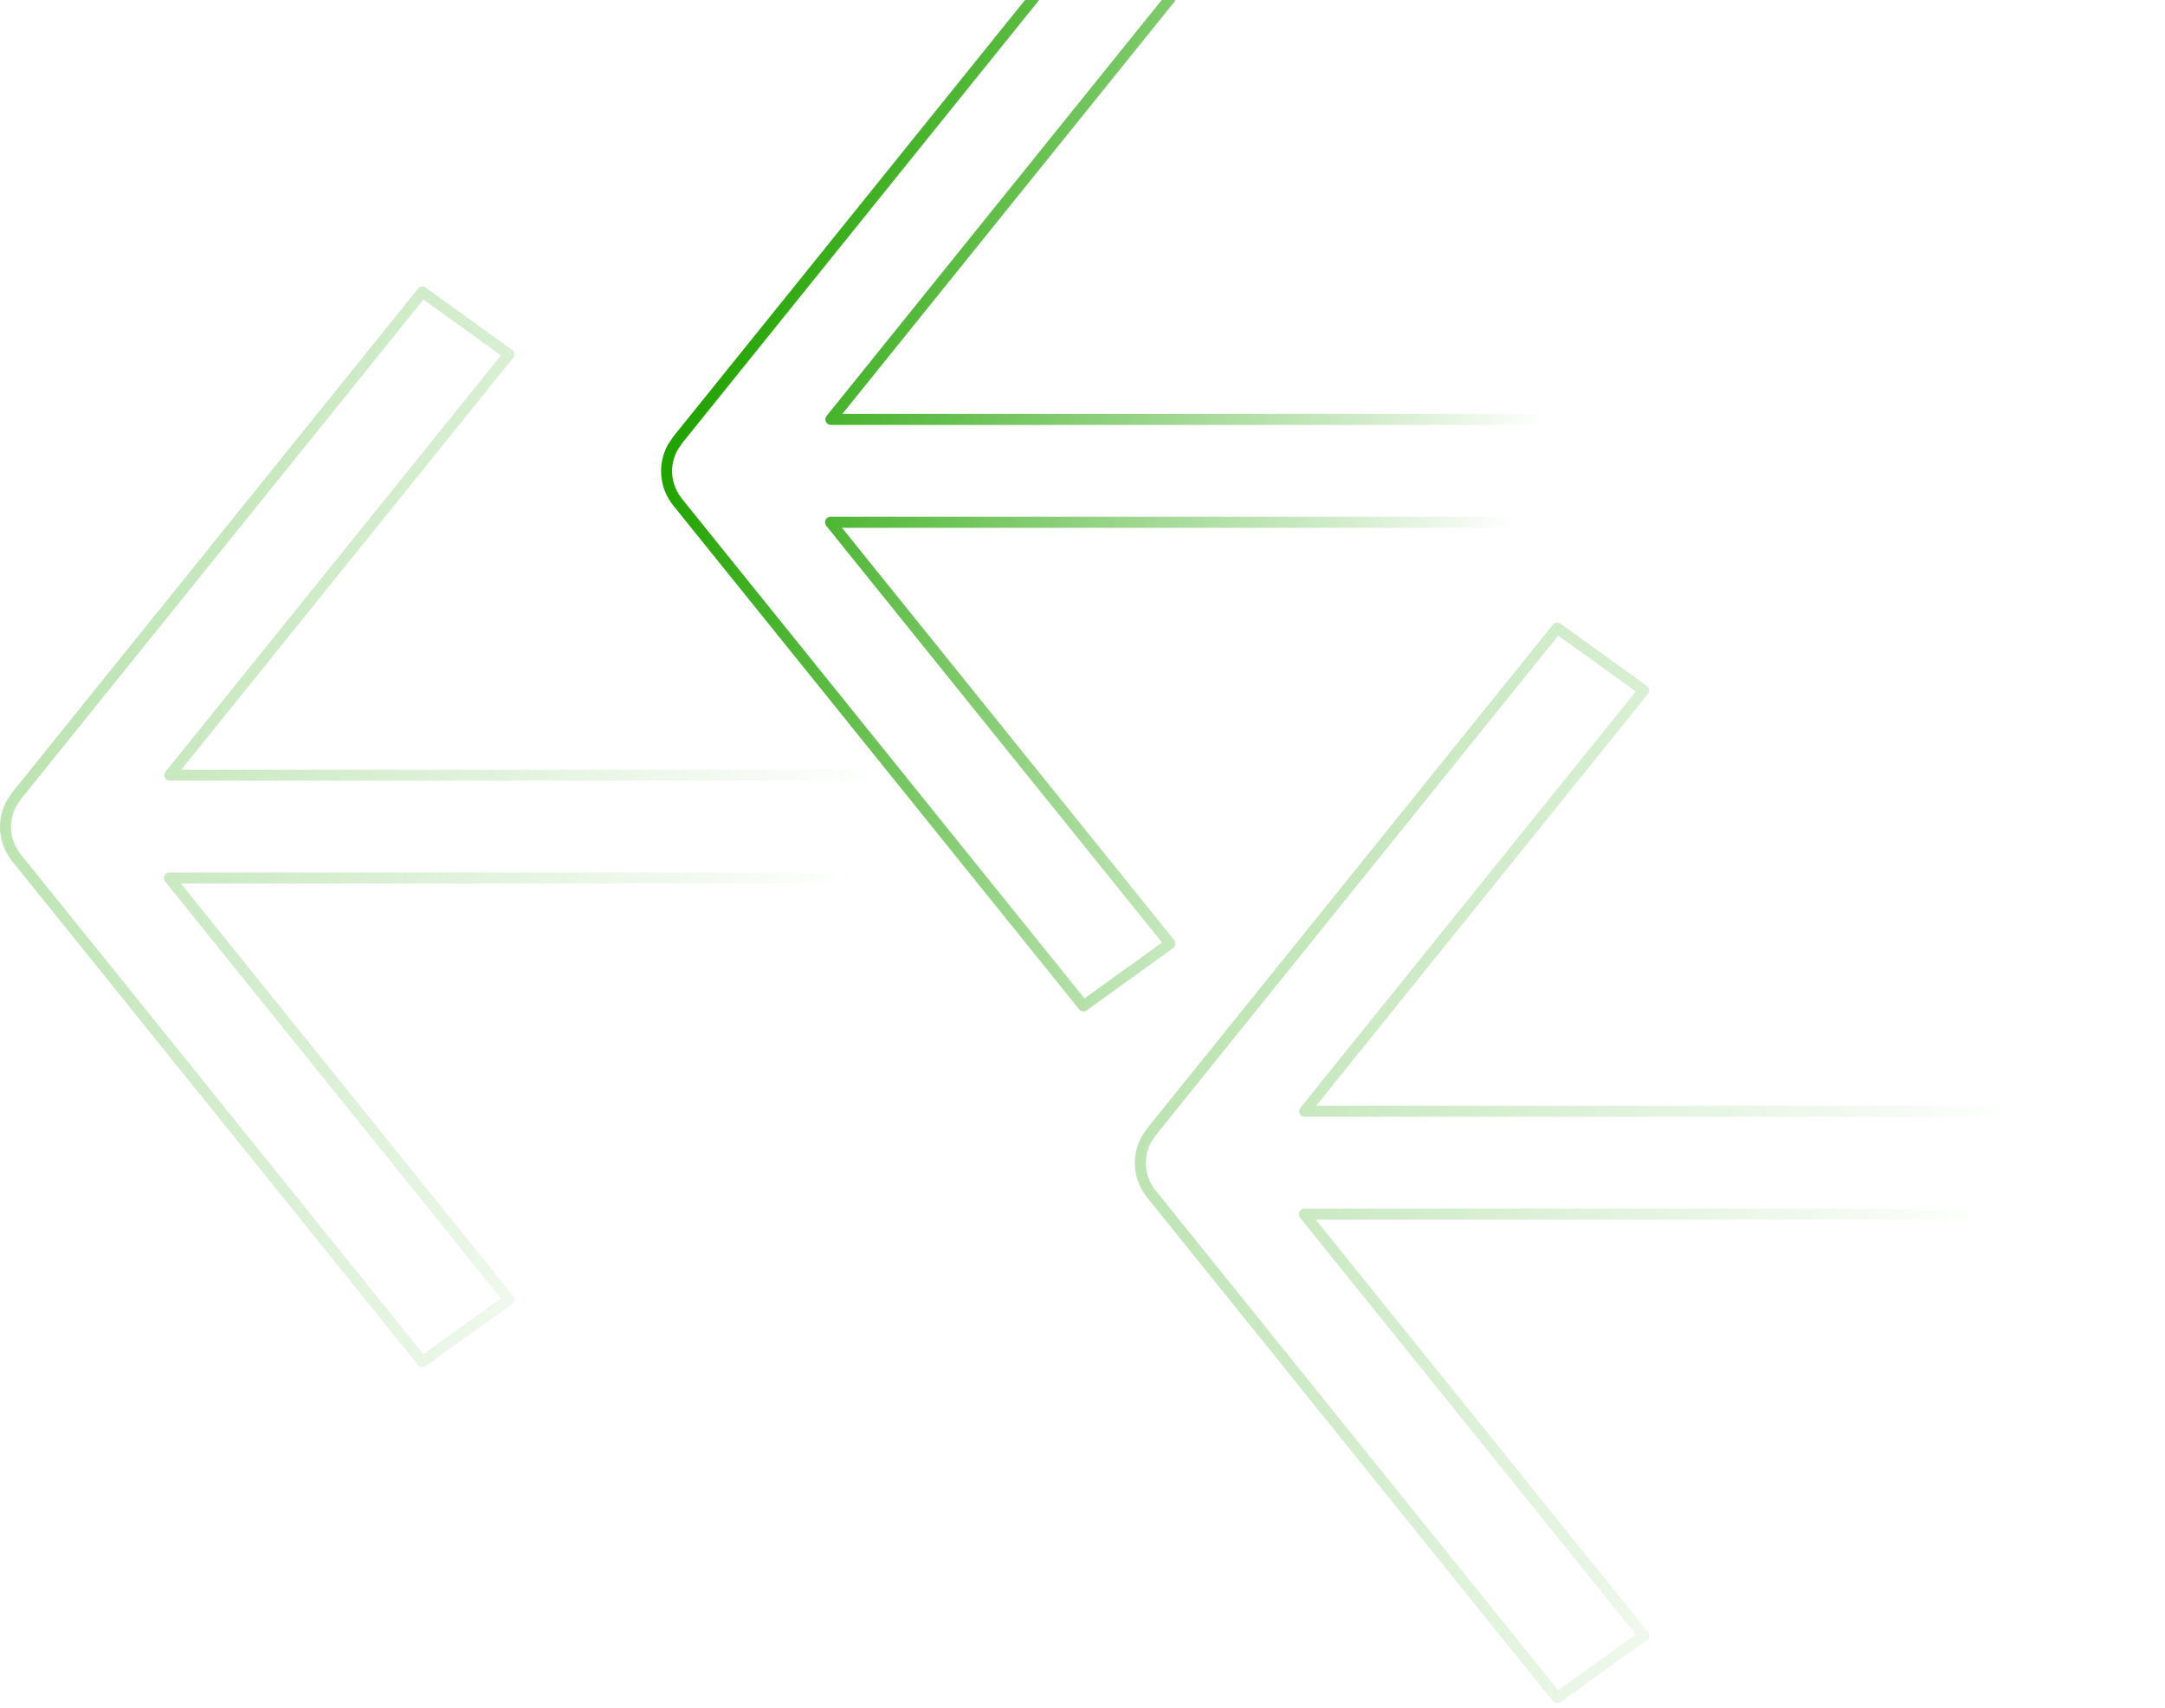 <svg width="393" height="310" viewBox="0 0 393 310" fill="none" xmlns="http://www.w3.org/2000/svg">
<path d="M212.375 -0.264L213.154 0.364C213.326 0.15 213.403 -0.125 213.366 -0.397C213.329 -0.67 213.182 -0.915 212.959 -1.075L212.375 -0.264ZM150.822 76.122L150.044 75.495C149.802 75.794 149.754 76.206 149.92 76.554C150.086 76.901 150.437 77.122 150.822 77.122V76.122ZM305.807 76.122H306.807C306.807 75.57 306.359 75.122 305.807 75.122V76.122ZM305.807 94.793V95.793C306.359 95.793 306.807 95.345 306.807 94.793H305.807ZM150.754 94.793V93.793C150.369 93.793 150.018 94.014 149.852 94.361C149.686 94.709 149.734 95.121 149.975 95.42L150.754 94.793ZM212.375 171.265L212.959 172.076C213.182 171.916 213.329 171.671 213.366 171.398C213.403 171.126 213.326 170.851 213.154 170.637L212.375 171.265ZM196.676 182.573L195.897 183.201C196.23 183.614 196.829 183.695 197.26 183.385L196.676 182.573ZM123.018 91.154L122.239 91.782L122.239 91.782L123.018 91.154ZM122.136 81.155L121.306 80.596C121.291 80.62 121.276 80.644 121.262 80.669L122.136 81.155ZM123.018 79.847L122.239 79.219C122.221 79.241 122.204 79.264 122.188 79.288L123.018 79.847ZM196.676 -11.572L197.26 -12.384C196.829 -12.694 196.23 -12.613 195.897 -12.2L196.676 -11.572ZM212.375 -0.264L211.596 -0.891L150.044 75.495L150.822 76.122L151.601 76.749L213.154 0.364L212.375 -0.264ZM150.822 76.122V77.122H305.807V76.122V75.122H150.822V76.122ZM305.807 76.122H304.807V94.793H305.807H306.807V76.122H305.807ZM305.807 94.793V93.793H150.754V94.793V95.793H305.807V94.793ZM150.754 94.793L149.975 95.42L211.596 171.892L212.375 171.265L213.154 170.637L151.533 94.165L150.754 94.793ZM212.375 171.265L211.79 170.453L196.091 181.762L196.676 182.573L197.26 183.385L212.959 172.076L212.375 171.265ZM196.676 182.573L197.454 181.946L123.796 90.527L123.018 91.154L122.239 91.782L195.897 183.201L196.676 182.573ZM123.018 91.154L123.796 90.527C121.698 87.922 121.441 84.457 123.009 81.642L122.136 81.155L121.262 80.669C119.298 84.193 119.628 88.54 122.239 91.782L123.018 91.154ZM122.136 81.155L122.965 81.714L123.847 80.406L123.018 79.847L122.188 79.288L121.306 80.596L122.136 81.155ZM123.018 79.847L123.796 80.474L197.454 -10.945L196.676 -11.572L195.897 -12.2L122.239 79.219L123.018 79.847ZM196.676 -11.572L196.091 -10.761L211.79 0.548L212.375 -0.264L212.959 -1.075L197.26 -12.384L196.676 -11.572Z" fill="url(#paint0_linear_1809_6997)"/>
<path opacity="0.3" d="M92.375 64.309L93.154 64.936C93.326 64.722 93.403 64.447 93.366 64.175C93.329 63.903 93.182 63.658 92.959 63.497L92.375 64.309ZM30.823 140.694L30.044 140.067C29.803 140.367 29.755 140.779 29.921 141.126C30.087 141.473 30.438 141.694 30.823 141.694V140.694ZM185.807 140.694H186.807C186.807 140.142 186.359 139.694 185.807 139.694V140.694ZM185.807 159.365V160.365C186.359 160.365 186.807 159.918 186.807 159.365H185.807ZM30.755 159.365V158.365C30.37 158.365 30.019 158.586 29.853 158.934C29.687 159.281 29.735 159.693 29.976 159.993L30.755 159.365ZM92.375 235.837L92.959 236.648C93.182 236.488 93.329 236.243 93.366 235.971C93.403 235.699 93.326 235.423 93.154 235.209L92.375 235.837ZM76.676 247.146L75.897 247.773C76.23 248.187 76.829 248.267 77.26 247.957L76.676 247.146ZM3.018 155.727L2.239 156.354L2.239 156.354L3.018 155.727ZM2.136 145.728L1.306 145.169C1.291 145.192 1.276 145.216 1.262 145.241L2.136 145.728ZM3.018 144.419L2.239 143.792C2.221 143.814 2.204 143.837 2.188 143.86L3.018 144.419ZM76.676 53L77.26 52.189C76.829 51.878 76.23 51.959 75.897 52.373L76.676 53ZM92.375 64.309L91.596 63.681L30.044 140.067L30.823 140.694L31.602 141.322L93.154 64.936L92.375 64.309ZM30.823 140.694V141.694H185.807V140.694V139.694H30.823V140.694ZM185.807 140.694H184.807V159.365H185.807H186.807V140.694H185.807ZM185.807 159.365V158.365H30.755V159.365V160.365H185.807V159.365ZM30.755 159.365L29.976 159.993L91.596 236.464L92.375 235.837L93.154 235.209L31.534 158.738L30.755 159.365ZM92.375 235.837L91.79 235.026L76.091 246.334L76.676 247.146L77.26 247.957L92.959 236.648L92.375 235.837ZM76.676 247.146L77.454 246.518L3.796 155.099L3.018 155.727L2.239 156.354L75.897 247.773L76.676 247.146ZM3.018 155.727L3.796 155.099C1.698 152.494 1.441 149.029 3.009 146.214L2.136 145.728L1.262 145.241C-0.702 148.766 -0.372 153.113 2.239 156.354L3.018 155.727ZM2.136 145.728L2.965 146.286L3.847 144.978L3.018 144.419L2.188 143.86L1.306 145.169L2.136 145.728ZM3.018 144.419L3.796 145.046L77.454 53.627L76.676 53L75.897 52.373L2.239 143.792L3.018 144.419ZM76.676 53L76.091 53.811L91.79 65.12L92.375 64.309L92.959 63.497L77.26 52.189L76.676 53Z" fill="url(#paint1_linear_1809_6997)"/>
<path opacity="0.3" d="M298.375 125.309L299.154 125.936C299.326 125.722 299.403 125.447 299.366 125.175C299.329 124.903 299.182 124.658 298.959 124.497L298.375 125.309ZM236.822 201.694L236.044 201.067C235.802 201.367 235.754 201.779 235.92 202.126C236.086 202.473 236.437 202.694 236.822 202.694V201.694ZM391.807 201.694H392.807C392.807 201.142 392.359 200.694 391.807 200.694V201.694ZM391.807 220.365V221.365C392.359 221.365 392.807 220.918 392.807 220.365H391.807ZM236.754 220.365V219.365C236.369 219.365 236.018 219.586 235.852 219.934C235.686 220.281 235.734 220.693 235.975 220.993L236.754 220.365ZM298.375 296.837L298.959 297.648C299.182 297.488 299.329 297.243 299.366 296.971C299.403 296.699 299.326 296.423 299.154 296.209L298.375 296.837ZM282.676 308.146L281.897 308.773C282.23 309.187 282.829 309.267 283.26 308.957L282.676 308.146ZM209.018 216.727L208.239 217.354L208.239 217.354L209.018 216.727ZM208.136 206.728L207.306 206.169C207.291 206.192 207.276 206.216 207.262 206.241L208.136 206.728ZM209.018 205.419L208.239 204.792C208.221 204.814 208.204 204.837 208.188 204.86L209.018 205.419ZM282.676 114L283.26 113.189C282.829 112.878 282.23 112.959 281.897 113.373L282.676 114ZM298.375 125.309L297.596 124.681L236.044 201.067L236.822 201.694L237.601 202.322L299.154 125.936L298.375 125.309ZM236.822 201.694V202.694H391.807V201.694V200.694H236.822V201.694ZM391.807 201.694H390.807V220.365H391.807H392.807V201.694H391.807ZM391.807 220.365V219.365H236.754V220.365V221.365H391.807V220.365ZM236.754 220.365L235.975 220.993L297.596 297.464L298.375 296.837L299.154 296.209L237.533 219.738L236.754 220.365ZM298.375 296.837L297.79 296.026L282.091 307.334L282.676 308.146L283.26 308.957L298.959 297.648L298.375 296.837ZM282.676 308.146L283.454 307.518L209.796 216.099L209.018 216.727L208.239 217.354L281.897 308.773L282.676 308.146ZM209.018 216.727L209.796 216.099C207.698 213.494 207.441 210.029 209.009 207.214L208.136 206.728L207.262 206.241C205.298 209.766 205.628 214.113 208.239 217.354L209.018 216.727ZM208.136 206.728L208.965 207.286L209.847 205.978L209.018 205.419L208.188 204.86L207.306 206.169L208.136 206.728ZM209.018 205.419L209.796 206.046L283.454 114.627L282.676 114L281.897 113.373L208.239 204.792L209.018 205.419ZM282.676 114L282.091 114.811L297.79 126.12L298.375 125.309L298.959 124.497L283.26 113.189L282.676 114Z" fill="url(#paint2_linear_1809_6997)"/>
<defs>
<linearGradient id="paint0_linear_1809_6997" x1="121" y1="85.501" x2="264.712" y2="128.526" gradientUnits="userSpaceOnUse">
<stop stop-color="#21A300"/>
<stop offset="1" stop-color="#21A300" stop-opacity="0"/>
</linearGradient>
<linearGradient id="paint1_linear_1809_6997" x1="1" y1="150.073" x2="144.712" y2="193.098" gradientUnits="userSpaceOnUse">
<stop stop-color="#21A300"/>
<stop offset="1" stop-color="#21A300" stop-opacity="0"/>
</linearGradient>
<linearGradient id="paint2_linear_1809_6997" x1="207" y1="211.073" x2="350.712" y2="254.098" gradientUnits="userSpaceOnUse">
<stop stop-color="#21A300"/>
<stop offset="1" stop-color="#21A300" stop-opacity="0"/>
</linearGradient>
</defs>
</svg>
